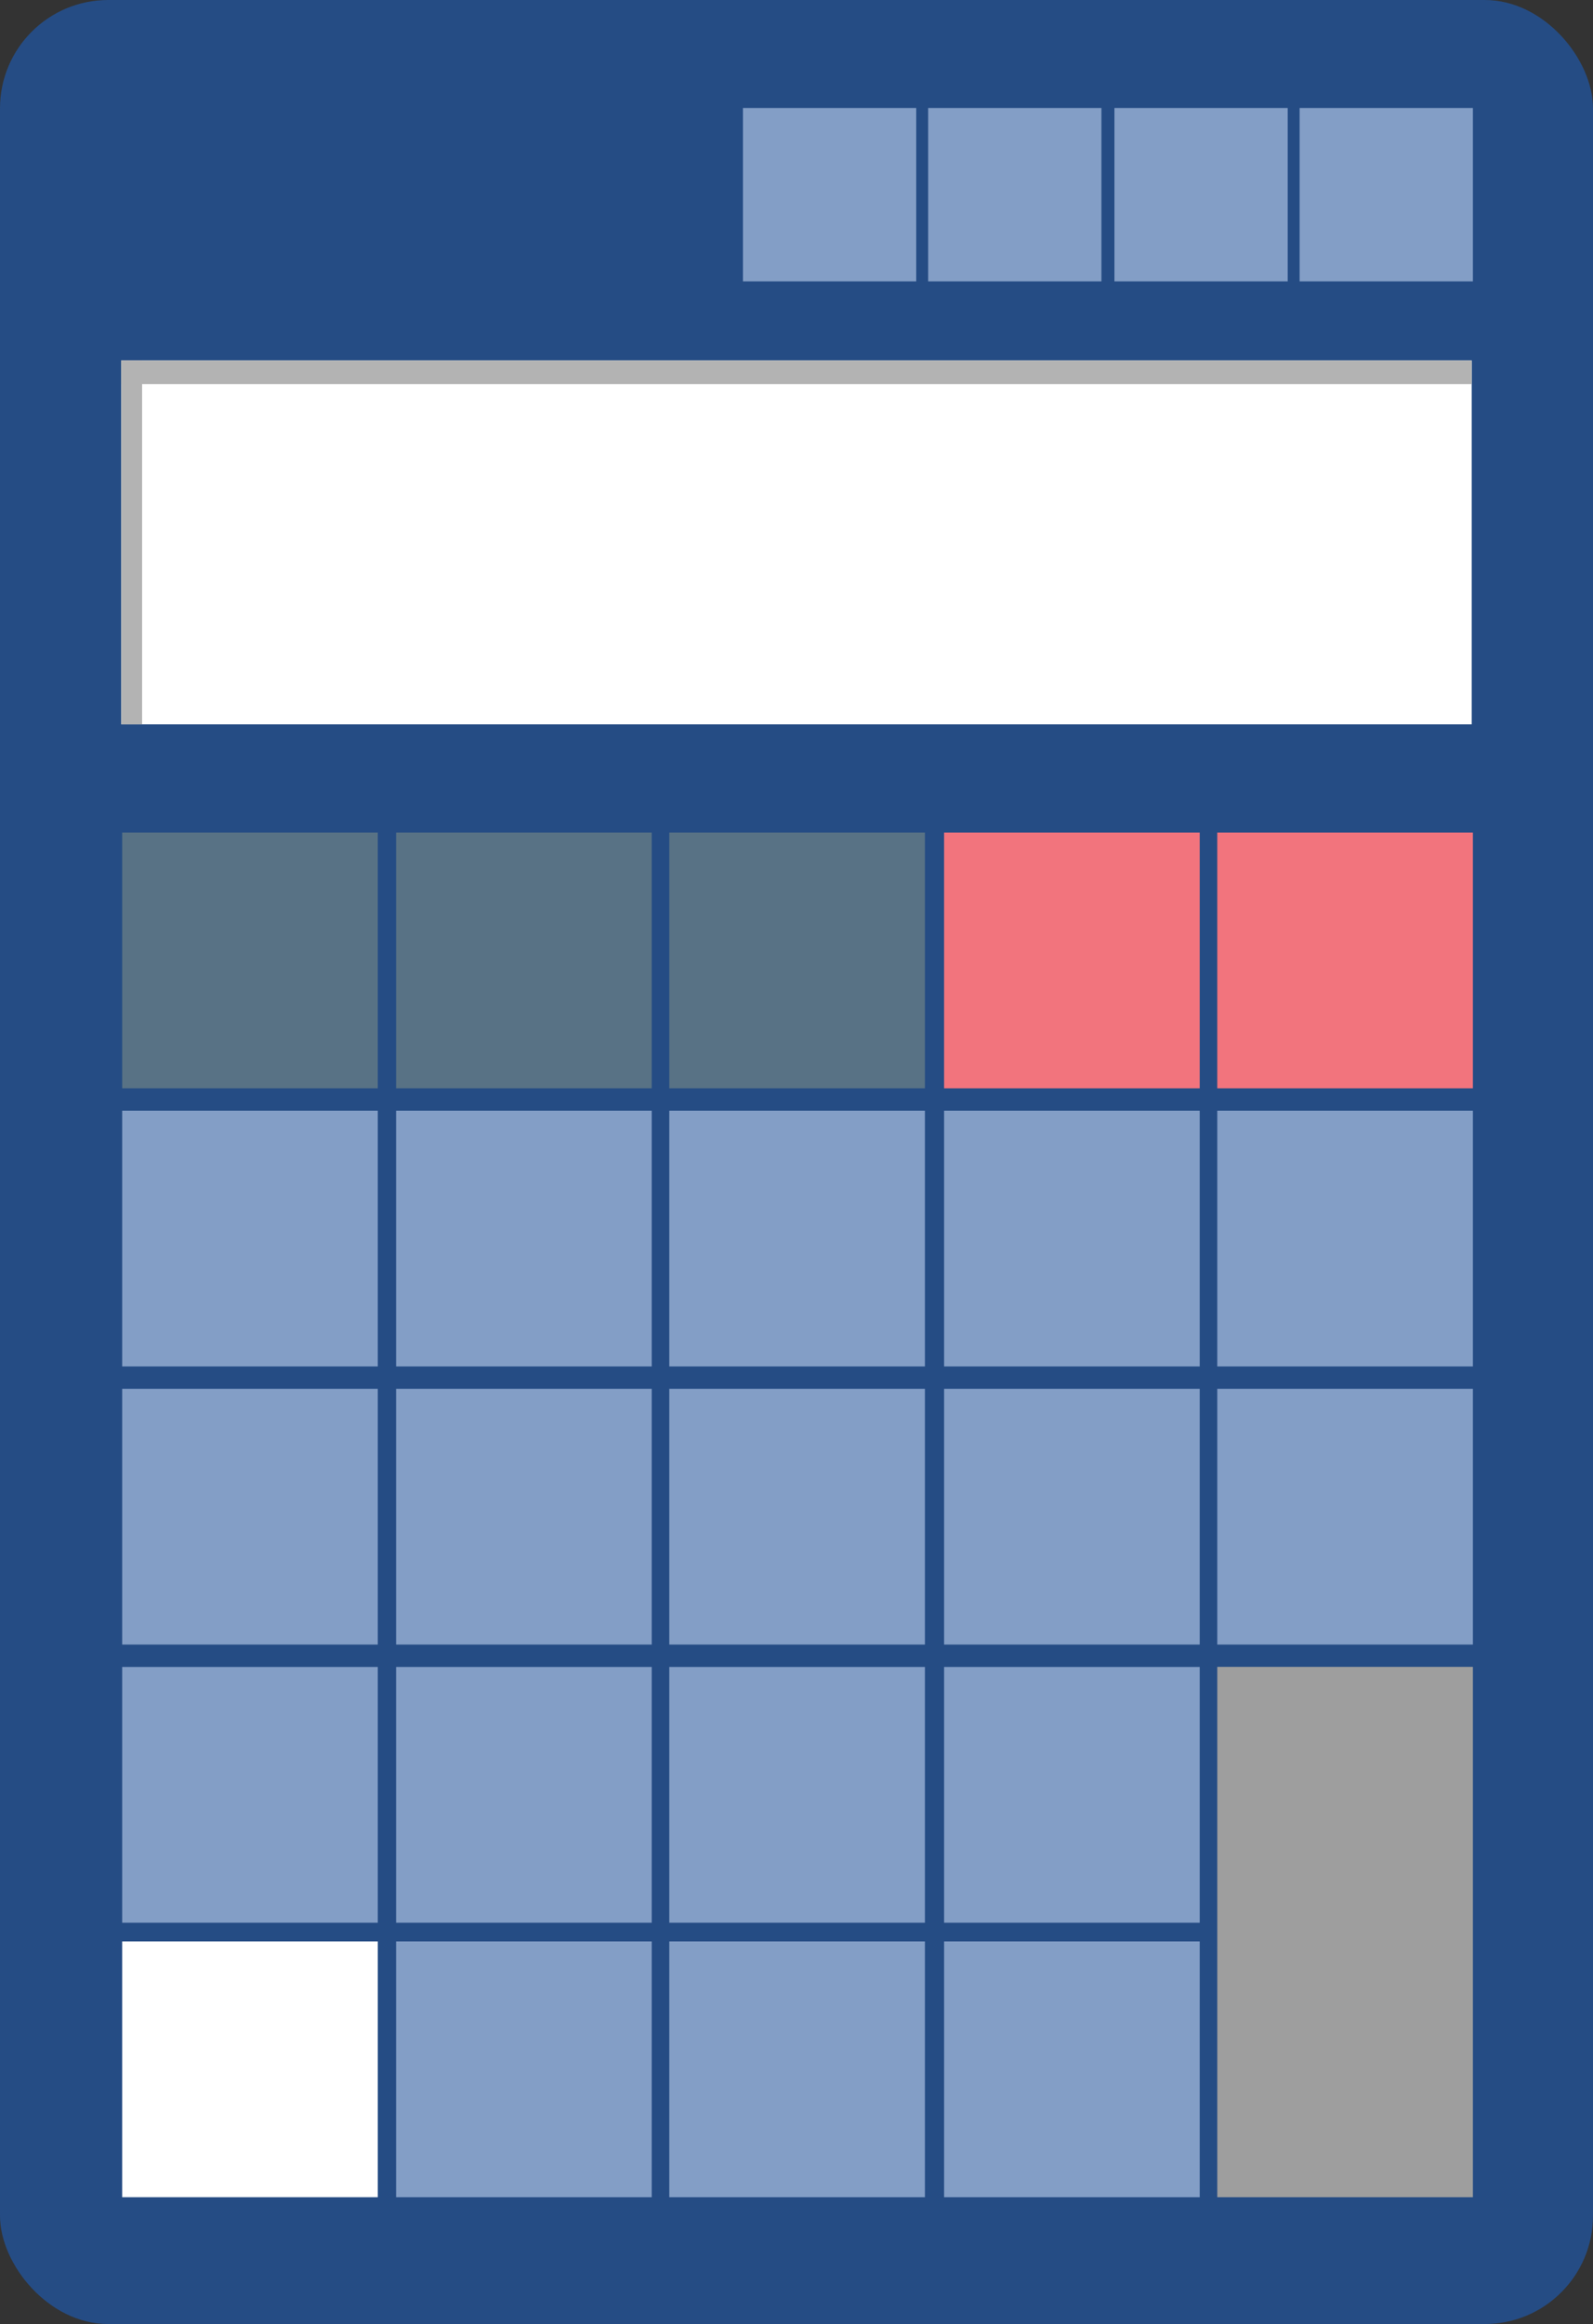 <svg xmlns="http://www.w3.org/2000/svg" viewBox="0 0 54.923 80.079"><rect x="0" y="0" width="54.923" height="80.079" fill="#333333" stroke="none"/><title>calculator</title><g id="e2d5d2ed-928d-4259-bc90-06e6d74e8397" data-name="Layer 2"><rect width="54.923" height="80.079" rx="3.731" style="fill:#254c84"/><rect x="38.423" y="3.721" width="5.974" height="5.974" style="fill:#839ec6"/><rect x="44.808" y="3.721" width="5.974" height="5.974" style="fill:#839ec6"/><rect x="25.615" y="3.721" width="5.974" height="5.974" style="fill:#839ec6"/><rect x="32.001" y="3.721" width="5.974" height="5.974" style="fill:#839ec6"/><rect x="4.181" y="12.421" width="46.56" height="12.538" style="fill:#fff"/><rect x="4.181" y="12.421" width="46.56" height="0.813" style="fill:#b3b3b3"/><rect x="4.181" y="12.421" width="0.718" height="12.538" style="fill:#b3b3b3"/><rect x="32.55" y="28.687" width="8.813" height="8.813" style="fill:#f2747d"/><rect x="41.969" y="28.687" width="8.813" height="8.813" style="fill:#f2747d"/><rect x="13.657" y="28.687" width="8.813" height="8.813" style="fill:#587285"/><rect x="23.076" y="28.687" width="8.813" height="8.813" style="fill:#587285"/><rect x="4.212" y="28.687" width="8.813" height="8.813" style="fill:#587285"/><rect x="32.55" y="38.271" width="8.813" height="8.813" style="fill:#839ec6"/><rect x="41.969" y="38.271" width="8.813" height="8.813" style="fill:#839ec6"/><rect x="13.657" y="38.271" width="8.813" height="8.813" style="fill:#839ec6"/><rect x="23.076" y="38.271" width="8.813" height="8.813" style="fill:#839ec6"/><rect x="4.212" y="38.271" width="8.813" height="8.813" style="fill:#839ec6"/><rect x="32.55" y="47.854" width="8.813" height="8.813" style="fill:#839ec6"/><rect x="41.969" y="47.854" width="8.813" height="8.813" style="fill:#839ec6"/><rect x="13.657" y="47.854" width="8.813" height="8.813" style="fill:#839ec6"/><rect x="23.076" y="47.854" width="8.813" height="8.813" style="fill:#839ec6"/><rect x="4.212" y="47.854" width="8.813" height="8.813" style="fill:#839ec6"/><rect x="32.55" y="57.438" width="8.813" height="8.813" style="fill:#839ec6"/><rect x="13.657" y="57.438" width="8.813" height="8.813" style="fill:#839ec6"/><rect x="23.076" y="57.438" width="8.813" height="8.813" style="fill:#839ec6"/><rect x="4.212" y="57.438" width="8.813" height="8.813" style="fill:#839ec6"/><rect x="32.55" y="66.896" width="8.813" height="8.813" style="fill:#839ec6"/><rect x="41.969" y="57.435" width="8.813" height="18.274" style="fill:#9e9e9e"/><rect x="13.657" y="66.896" width="8.813" height="8.813" style="fill:#839ec6"/><rect x="23.076" y="66.896" width="8.813" height="8.813" style="fill:#839ec6"/><rect x="4.212" y="66.896" width="8.813" height="8.813" style="fill:#fff"/></g></svg>